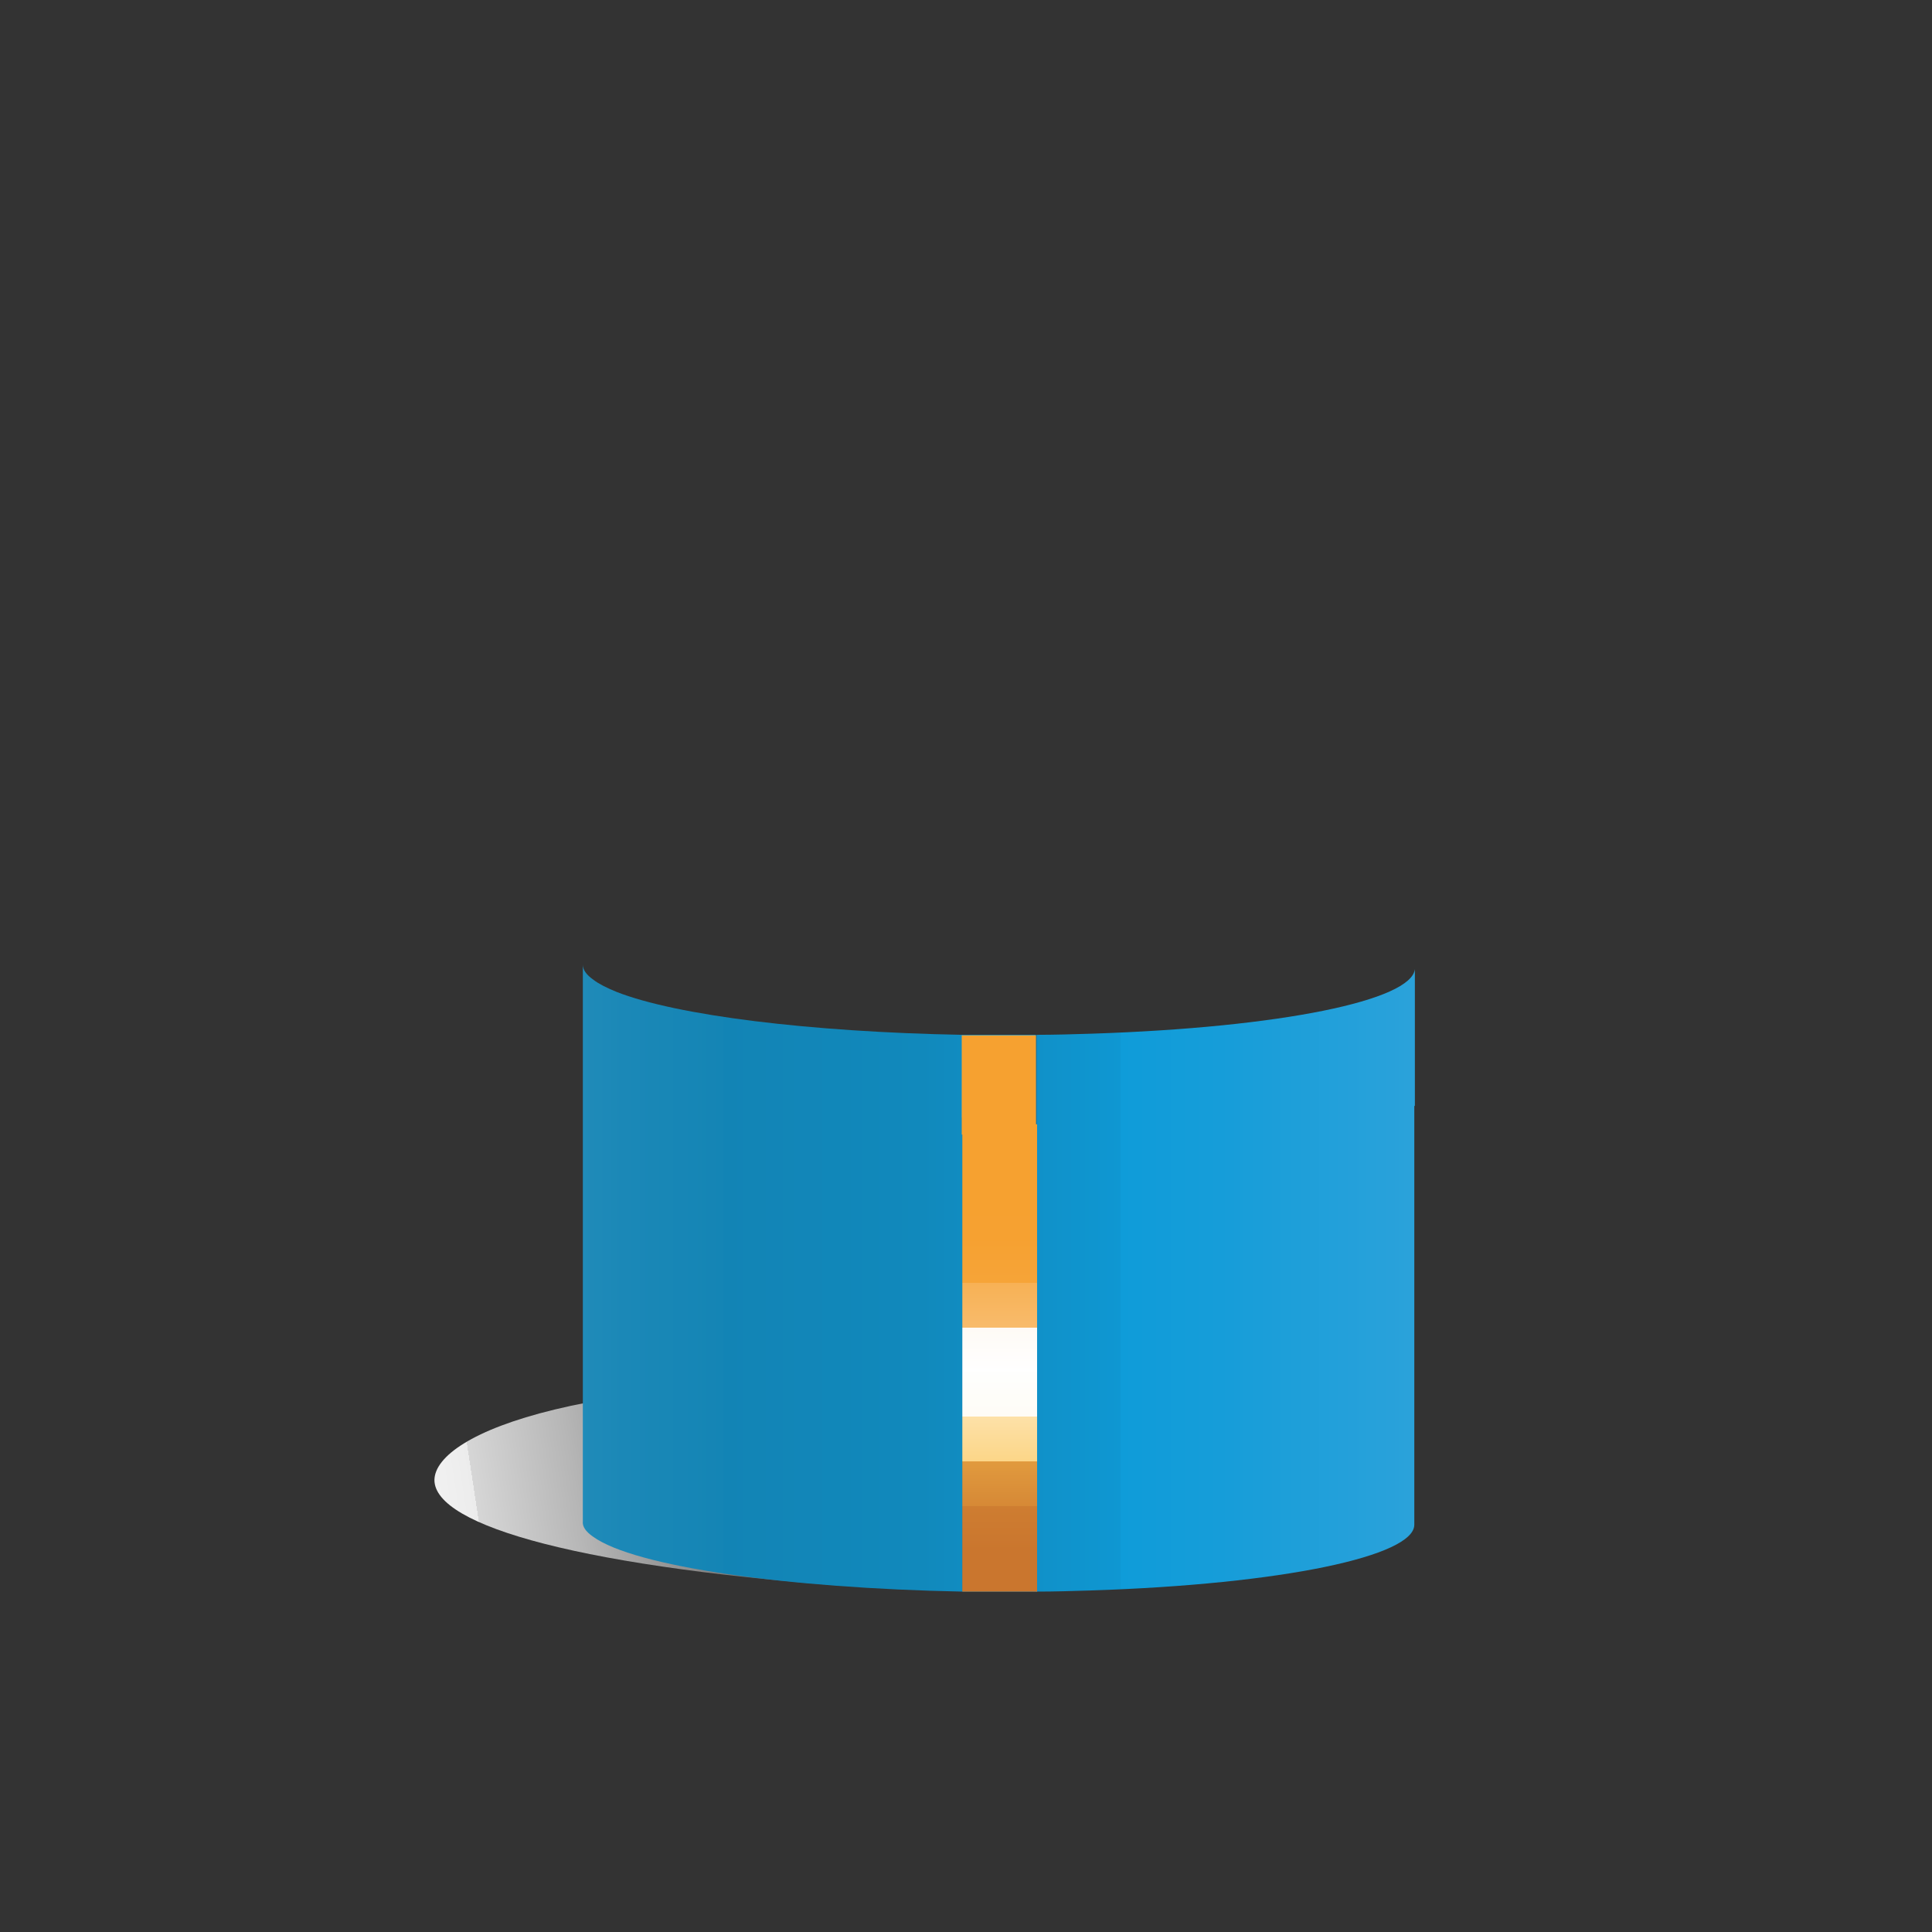 <?xml version="1.0" encoding="UTF-8"?>
<svg id="Laag_1" data-name="Laag 1" xmlns="http://www.w3.org/2000/svg" xmlns:xlink="http://www.w3.org/1999/xlink" version="1.1" viewBox="0 0 341.1 341.1">
  <rect x="0" y="0" width="341.1" height="341.1" fill="#333333" stroke="none"/>
  <defs>
    <style>
      .cls-1 {
        fill: url(#Naamloos_verloop_7);
      }

      .cls-1, .cls-2 {
        opacity: .5;
      }

      .cls-1, .cls-2, .cls-3, .cls-4, .cls-5, .cls-6, .cls-7, .cls-8, .cls-9, .cls-10, .cls-11, .cls-12, .cls-13 {
        stroke-width: 0px;
      }

      .cls-1, .cls-2, .cls-9 {
        mix-blend-mode: multiply;
      }

      .cls-1, .cls-2, .cls-9, .cls-14 {
        isolation: isolate;
      }

      .cls-2 {
        fill: url(#Naamloos_verloop_13);
      }

      .cls-3 {
        fill: url(#Naamloos_verloop_8-2);
      }

      .cls-4 {
        fill: url(#Naamloos_verloop_8-3);
      }

      .cls-5 {
        fill: url(#Naamloos_verloop_14);
      }

      .cls-6 {
        fill: url(#Naamloos_verloop_12);
      }

      .cls-7 {
        fill: url(#Naamloos_verloop_10);
      }

      .cls-8 {
        fill: url(#Naamloos_verloop_11);
      }

      .cls-9 {
        fill: url(#Naamloos_verloop);
      }

      .cls-10 {
        fill: url(#Naamloos_verloop_2);
      }

      .cls-11 {
        fill: url(#Naamloos_verloop_9);
      }

      .cls-12 {
        fill: url(#Naamloos_verloop_6);
      }

      .cls-13 {
        fill: url(#Naamloos_verloop_8);
      }
    </style>
    <linearGradient id="Naamloos_verloop" data-name="Naamloos verloop" x1="228.2" y1="93.3" x2="53.6" y2="64.8" gradientTransform="translate(-4.4 340.3) rotate(.6) scale(1 -1)" gradientUnits="userSpaceOnUse">
      <stop offset=".3" stop-color="#000"/>
      <stop offset=".4" stop-color="#232323"/>
      <stop offset=".5" stop-color="#5d5d5d"/>
      <stop offset=".6" stop-color="#8e8e8e"/>
      <stop offset=".7" stop-color="#b6b6b6"/>
      <stop offset=".8" stop-color="#d6d6d6"/>
      <stop offset=".8" stop-color="#ececec"/>
      <stop offset=".9" stop-color="#fafafa"/>
      <stop offset="1" stop-color="#fff"/>
    </linearGradient>
    <linearGradient id="Naamloos_verloop_2" data-name="Naamloos verloop 2" x1="92.7" y1="159.7" x2="252.3" y2="159.7" gradientTransform="translate(0 339.5) scale(1 -1)" gradientUnits="userSpaceOnUse">
      <stop offset="0" stop-color="#fff"/>
      <stop offset="0" stop-color="#e1eff5"/>
      <stop offset="0" stop-color="#b6d9e8"/>
      <stop offset="0" stop-color="#8fc4dc"/>
      <stop offset="0" stop-color="#6db3d1"/>
      <stop offset="0" stop-color="#50a4c8"/>
      <stop offset="0" stop-color="#3998c1"/>
      <stop offset="0" stop-color="#278fbb"/>
      <stop offset=".1" stop-color="#1b88b7"/>
      <stop offset=".2" stop-color="#1485b5"/>
      <stop offset=".2" stop-color="#1284b5"/>
      <stop offset=".4" stop-color="#1189bc"/>
      <stop offset=".6" stop-color="#0f97d2"/>
      <stop offset=".6" stop-color="#0f9cd9"/>
      <stop offset=".7" stop-color="#169dd9"/>
      <stop offset=".9" stop-color="#2ba2da"/>
      <stop offset="1" stop-color="#32a4db"/>
    </linearGradient>
    <linearGradient id="Naamloos_verloop_6" data-name="Naamloos verloop 6" x1="92.5" y1="225.6" x2="268.2" y2="225.6" gradientUnits="userSpaceOnUse">
      <stop offset="0" stop-color="#fff"/>
      <stop offset="0" stop-color="#e1eff5"/>
      <stop offset="0" stop-color="#b6d9e8"/>
      <stop offset="0" stop-color="#8fc4dc"/>
      <stop offset="0" stop-color="#6db3d1"/>
      <stop offset="0" stop-color="#50a4c8"/>
      <stop offset="0" stop-color="#3998c1"/>
      <stop offset="0" stop-color="#278fbb"/>
      <stop offset=".1" stop-color="#1b88b7"/>
      <stop offset=".2" stop-color="#1485b5"/>
      <stop offset=".2" stop-color="#1284b5"/>
      <stop offset=".4" stop-color="#1189bc"/>
      <stop offset=".6" stop-color="#0f97d2"/>
      <stop offset=".6" stop-color="#0f9cd9"/>
      <stop offset=".7" stop-color="#169dd9"/>
      <stop offset=".9" stop-color="#2ba2da"/>
      <stop offset="1" stop-color="#32a4db"/>
    </linearGradient>
    <linearGradient id="Naamloos_verloop_7" data-name="Naamloos verloop 7" x1="218.2" y1="212.9" x2="256.9" y2="132.7" gradientTransform="translate(0 339.5) scale(1 -1)" gradientUnits="userSpaceOnUse">
      <stop offset=".3" stop-color="#0f9cd9"/>
      <stop offset=".4" stop-color="#23a4dc"/>
      <stop offset=".5" stop-color="#5dbce5"/>
      <stop offset=".6" stop-color="#8ed0ed"/>
      <stop offset=".7" stop-color="#b7e1f3"/>
      <stop offset=".8" stop-color="#d6eef8"/>
      <stop offset=".8" stop-color="#ecf7fc"/>
      <stop offset=".9" stop-color="#fafdfe"/>
      <stop offset="1" stop-color="#fff"/>
    </linearGradient>
    <linearGradient id="Naamloos_verloop_8" data-name="Naamloos verloop 8" x1="182.4" y1="281.1" x2="183" y2="281.1" gradientUnits="userSpaceOnUse">
      <stop offset="0" stop-color="#fff"/>
      <stop offset="0" stop-color="#e1eff5"/>
      <stop offset="0" stop-color="#b6d9e8"/>
      <stop offset="0" stop-color="#8fc4dc"/>
      <stop offset="0" stop-color="#6db3d1"/>
      <stop offset="0" stop-color="#50a4c8"/>
      <stop offset="0" stop-color="#3998c1"/>
      <stop offset="0" stop-color="#278fbb"/>
      <stop offset=".1" stop-color="#1b88b7"/>
      <stop offset=".2" stop-color="#1485b5"/>
      <stop offset=".2" stop-color="#1284b5"/>
      <stop offset=".4" stop-color="#1189bc"/>
      <stop offset=".6" stop-color="#0f97d2"/>
      <stop offset=".6" stop-color="#0f9cd9"/>
      <stop offset=".7" stop-color="#169dd9"/>
      <stop offset=".9" stop-color="#2ba2da"/>
      <stop offset="1" stop-color="#32a4db"/>
    </linearGradient>
    <linearGradient id="Naamloos_verloop_8-2" data-name="Naamloos verloop 8" x1="249.7" y1="171" x2="249.8" y2="171" xlink:href="#Naamloos_verloop_8"/>
    <linearGradient id="Naamloos_verloop_8-3" data-name="Naamloos verloop 8" x1="92.7" y1="226.1" x2="268" y2="226.1" xlink:href="#Naamloos_verloop_8"/>
    <linearGradient id="Naamloos_verloop_9" data-name="Naamloos verloop 9" x1="171.4" y1="128.8" x2="171.4" y2="50" gradientTransform="translate(0 339.5) scale(1 -1)" gradientUnits="userSpaceOnUse">
      <stop offset="0" stop-color="#f6a130"/>
      <stop offset=".1" stop-color="#f6a131"/>
      <stop offset=".2" stop-color="#f6a438"/>
      <stop offset=".2" stop-color="#f6aa44"/>
      <stop offset=".2" stop-color="#f7b155"/>
      <stop offset=".3" stop-color="#f8bb6b"/>
      <stop offset=".3" stop-color="#f9c886"/>
      <stop offset=".3" stop-color="#fbd7a7"/>
      <stop offset=".3" stop-color="#fce8cc"/>
      <stop offset=".3" stop-color="#fefaf5"/>
      <stop offset=".4" stop-color="#fff"/>
      <stop offset=".4" stop-color="#fefefd"/>
      <stop offset=".5" stop-color="#fefcf6"/>
      <stop offset=".5" stop-color="#fef7ea"/>
      <stop offset=".5" stop-color="#fef2d9"/>
      <stop offset=".5" stop-color="#fdeac3"/>
      <stop offset=".5" stop-color="#fde1a8"/>
      <stop offset=".6" stop-color="#fcd688"/>
      <stop offset=".6" stop-color="#fcc963"/>
      <stop offset=".6" stop-color="#fcc350"/>
      <stop offset=".6" stop-color="#efb047"/>
      <stop offset=".6" stop-color="#e19a3e"/>
      <stop offset=".7" stop-color="#d68936"/>
      <stop offset=".7" stop-color="#ce7d31"/>
      <stop offset=".8" stop-color="#ca762e"/>
      <stop offset="1" stop-color="#c9752e"/>
    </linearGradient>
    <linearGradient id="Naamloos_verloop_10" data-name="Naamloos verloop 10" x1="92.7" y1="100.3" x2="268" y2="100.3" gradientTransform="translate(0 339.5) scale(1 -1)" gradientUnits="userSpaceOnUse">
      <stop offset="0" stop-color="#fff"/>
      <stop offset="0" stop-color="#e1eff5"/>
      <stop offset="0" stop-color="#b6d9e8"/>
      <stop offset="0" stop-color="#8fc4dc"/>
      <stop offset="0" stop-color="#6db3d1"/>
      <stop offset="0" stop-color="#50a4c8"/>
      <stop offset="0" stop-color="#3998c1"/>
      <stop offset="0" stop-color="#278fbb"/>
      <stop offset=".1" stop-color="#1b88b7"/>
      <stop offset=".2" stop-color="#1485b5"/>
      <stop offset=".2" stop-color="#1284b5"/>
      <stop offset=".4" stop-color="#1189bc"/>
      <stop offset=".6" stop-color="#0f97d2"/>
      <stop offset=".6" stop-color="#0f9cd9"/>
      <stop offset=".7" stop-color="#169dd9"/>
      <stop offset=".9" stop-color="#2ba2da"/>
      <stop offset="1" stop-color="#32a4db"/>
    </linearGradient>
    <linearGradient id="Naamloos_verloop_11" data-name="Naamloos verloop 11" x1="176.4" y1="128.8" x2="176.4" y2="50" gradientTransform="translate(0 339.5) scale(1 -1)" gradientUnits="userSpaceOnUse">
      <stop offset="0" stop-color="#f6a130"/>
      <stop offset=".1" stop-color="#f6a131"/>
      <stop offset=".2" stop-color="#f6a438"/>
      <stop offset=".2" stop-color="#f6aa44"/>
      <stop offset=".2" stop-color="#f7b155"/>
      <stop offset=".3" stop-color="#f8bb6b"/>
      <stop offset=".3" stop-color="#f9c886"/>
      <stop offset=".3" stop-color="#fbd7a7"/>
      <stop offset=".3" stop-color="#fce8cc"/>
      <stop offset=".3" stop-color="#fefaf5"/>
      <stop offset=".4" stop-color="#fff"/>
      <stop offset=".4" stop-color="#fefefd"/>
      <stop offset=".5" stop-color="#fefcf6"/>
      <stop offset=".5" stop-color="#fef7ea"/>
      <stop offset=".5" stop-color="#fef2d9"/>
      <stop offset=".5" stop-color="#fdeac3"/>
      <stop offset=".5" stop-color="#fde1a8"/>
      <stop offset=".6" stop-color="#fcd688"/>
      <stop offset=".6" stop-color="#fcc963"/>
      <stop offset=".6" stop-color="#fcc350"/>
      <stop offset=".6" stop-color="#efb047"/>
      <stop offset=".6" stop-color="#e19a3e"/>
      <stop offset=".7" stop-color="#d68936"/>
      <stop offset=".7" stop-color="#ce7d31"/>
      <stop offset=".8" stop-color="#ca762e"/>
      <stop offset="1" stop-color="#c9752e"/>
    </linearGradient>
    <linearGradient id="Naamloos_verloop_12" data-name="Naamloos verloop 12" x1="92.7" y1="148.9" x2="268" y2="148.9" gradientTransform="translate(0 339.5) scale(1 -1)" gradientUnits="userSpaceOnUse">
      <stop offset="0" stop-color="#fff"/>
      <stop offset="0" stop-color="#e1eff5"/>
      <stop offset="0" stop-color="#b6d9e8"/>
      <stop offset="0" stop-color="#8fc4dc"/>
      <stop offset="0" stop-color="#6db3d1"/>
      <stop offset="0" stop-color="#50a4c8"/>
      <stop offset="0" stop-color="#3998c1"/>
      <stop offset="0" stop-color="#278fbb"/>
      <stop offset=".1" stop-color="#1b88b7"/>
      <stop offset=".2" stop-color="#1485b5"/>
      <stop offset=".2" stop-color="#1284b5"/>
      <stop offset=".4" stop-color="#1189bc"/>
      <stop offset=".6" stop-color="#0f97d2"/>
      <stop offset=".6" stop-color="#0f9cd9"/>
      <stop offset=".7" stop-color="#169dd9"/>
      <stop offset=".9" stop-color="#2ba2da"/>
      <stop offset="1" stop-color="#32a4db"/>
    </linearGradient>
    <linearGradient id="Naamloos_verloop_13" data-name="Naamloos verloop 13" x1="159.5" y1="184.5" x2="198.2" y2="104.3" gradientTransform="translate(0 339.5) scale(1 -1)" gradientUnits="userSpaceOnUse">
      <stop offset=".3" stop-color="#0f9cd9"/>
      <stop offset=".4" stop-color="#23a4dc"/>
      <stop offset=".5" stop-color="#5dbce5"/>
      <stop offset=".6" stop-color="#8ed0ed"/>
      <stop offset=".7" stop-color="#b7e1f3"/>
      <stop offset=".8" stop-color="#d6eef8"/>
      <stop offset=".8" stop-color="#ecf7fc"/>
      <stop offset=".9" stop-color="#fafdfe"/>
      <stop offset="1" stop-color="#fff"/>
    </linearGradient>
    <linearGradient id="Naamloos_verloop_14" data-name="Naamloos verloop 14" x1="176.4" y1="123.1" x2="176.4" y2="28.2" gradientTransform="translate(0 339.5) scale(1 -1)" gradientUnits="userSpaceOnUse">
      <stop offset="0" stop-color="#f6a130"/>
      <stop offset=".1" stop-color="#f6a131"/>
      <stop offset=".2" stop-color="#f6a438"/>
      <stop offset=".2" stop-color="#f6aa44"/>
      <stop offset=".2" stop-color="#f7b155"/>
      <stop offset=".3" stop-color="#f8bb6b"/>
      <stop offset=".3" stop-color="#f9c886"/>
      <stop offset=".3" stop-color="#fbd7a7"/>
      <stop offset=".3" stop-color="#fce8cc"/>
      <stop offset=".3" stop-color="#fefaf5"/>
      <stop offset=".4" stop-color="#fff"/>
      <stop offset=".4" stop-color="#fefefd"/>
      <stop offset=".5" stop-color="#fefcf6"/>
      <stop offset=".5" stop-color="#fef7ea"/>
      <stop offset=".5" stop-color="#fef2d9"/>
      <stop offset=".5" stop-color="#fdeac3"/>
      <stop offset=".5" stop-color="#fde1a8"/>
      <stop offset=".6" stop-color="#fcd688"/>
      <stop offset=".6" stop-color="#fcc963"/>
      <stop offset=".6" stop-color="#fcc350"/>
      <stop offset=".6" stop-color="#efb047"/>
      <stop offset=".6" stop-color="#e19a3e"/>
      <stop offset=".7" stop-color="#d68936"/>
      <stop offset=".7" stop-color="#ce7d31"/>
      <stop offset=".8" stop-color="#ca762e"/>
      <stop offset="1" stop-color="#c9752e"/>
    </linearGradient>
  </defs>
  <g class="cls-14">
    <g id="Laag_1-2" data-name="Laag 1">
      <path class="cls-9" d="M166.9,244.2c-63.7-2.2-90.1,8.9-90.2,17.1,0,8.1,26,15.6,77.7,19.1l12.5-36.2h0Z"/>
      <g>
        <path class="cls-10" d="M249.8,170.9s0,.1,0,.1v17.7-17.8s0,0,0,0Z"/>
        <path class="cls-12" d="M169.8,182.7h0c-26.7-.5-50.4-3.4-61-7.6-1.7-.7-3.1-1.4-4-2.1-1.3-.9-1.9-1.8-1.9-2.7v98.3c-.1.9.5,1.8,1.8,2.7,7.3,5.3,34.3,9.1,65.2,9.7v-83.7c-1.8-.2-3.6-.5-5.3-.7,1.8.3,3.5.5,5.3.7v-14.6Z"/>
        <polygon class="cls-1" points="249.8 188.7 249.8 195.3 249.8 195.3 249.8 188.7"/>
        <g>
          <path class="cls-13" d="M183,281.1h0c0,0-.2,0-.2,0h.2Z"/>
          <path class="cls-3" d="M249.8,171h0c0,0,0,0,0,0h0Z"/>
          <path class="cls-4" d="M249.8,195.3v-24.2c-.6,5.5-23.5,10.3-57.1,11.4-3.2.1-6.5.2-9.7.2v35.8s0,0,0,0v62.5c3.2,0,6.4-.1,9.6-.2,34-1.1,57.1-6.1,57.1-11.6v-54c0,0,0,0,0,0v-20s0,0,0,0Z"/>
        </g>
        <path class="cls-11" d="M169.8,281.1h3.2c-1.1,0-2.1,0-3.2,0h0Z"/>
        <path class="cls-7" d="M183,198.5c-4.6-.3-8.9-.7-13.1-1.2v83.7c1.1,0,2.1,0,3.2,0h10v-82.5h0Z"/>
        <path class="cls-8" d="M183,198.5c-4.6-.3-8.9-.7-13.1-1.2v83.7c1.1,0,2.1,0,3.2,0h10v-82.5h0Z"/>
        <path class="cls-6" d="M169.8,182.7v14.6c4.2.5,8.6.9,13.1,1.2v-15.8c-4.4,0-8.8,0-13.1,0h0Z"/>
        <path class="cls-2" d="M169.8,182.7v14.6c4.2.5,8.6.9,13.1,1.2v-15.8c-4.4,0-8.8,0-13.1,0h0Z"/>
        <path class="cls-5" d="M169.8,182.7v17.6c4.2.6,8.6,1.1,13.1,1.5v-19c-4.4,0-8.8,0-13.1,0Z"/>
      </g>
    </g>
  </g>
</svg>